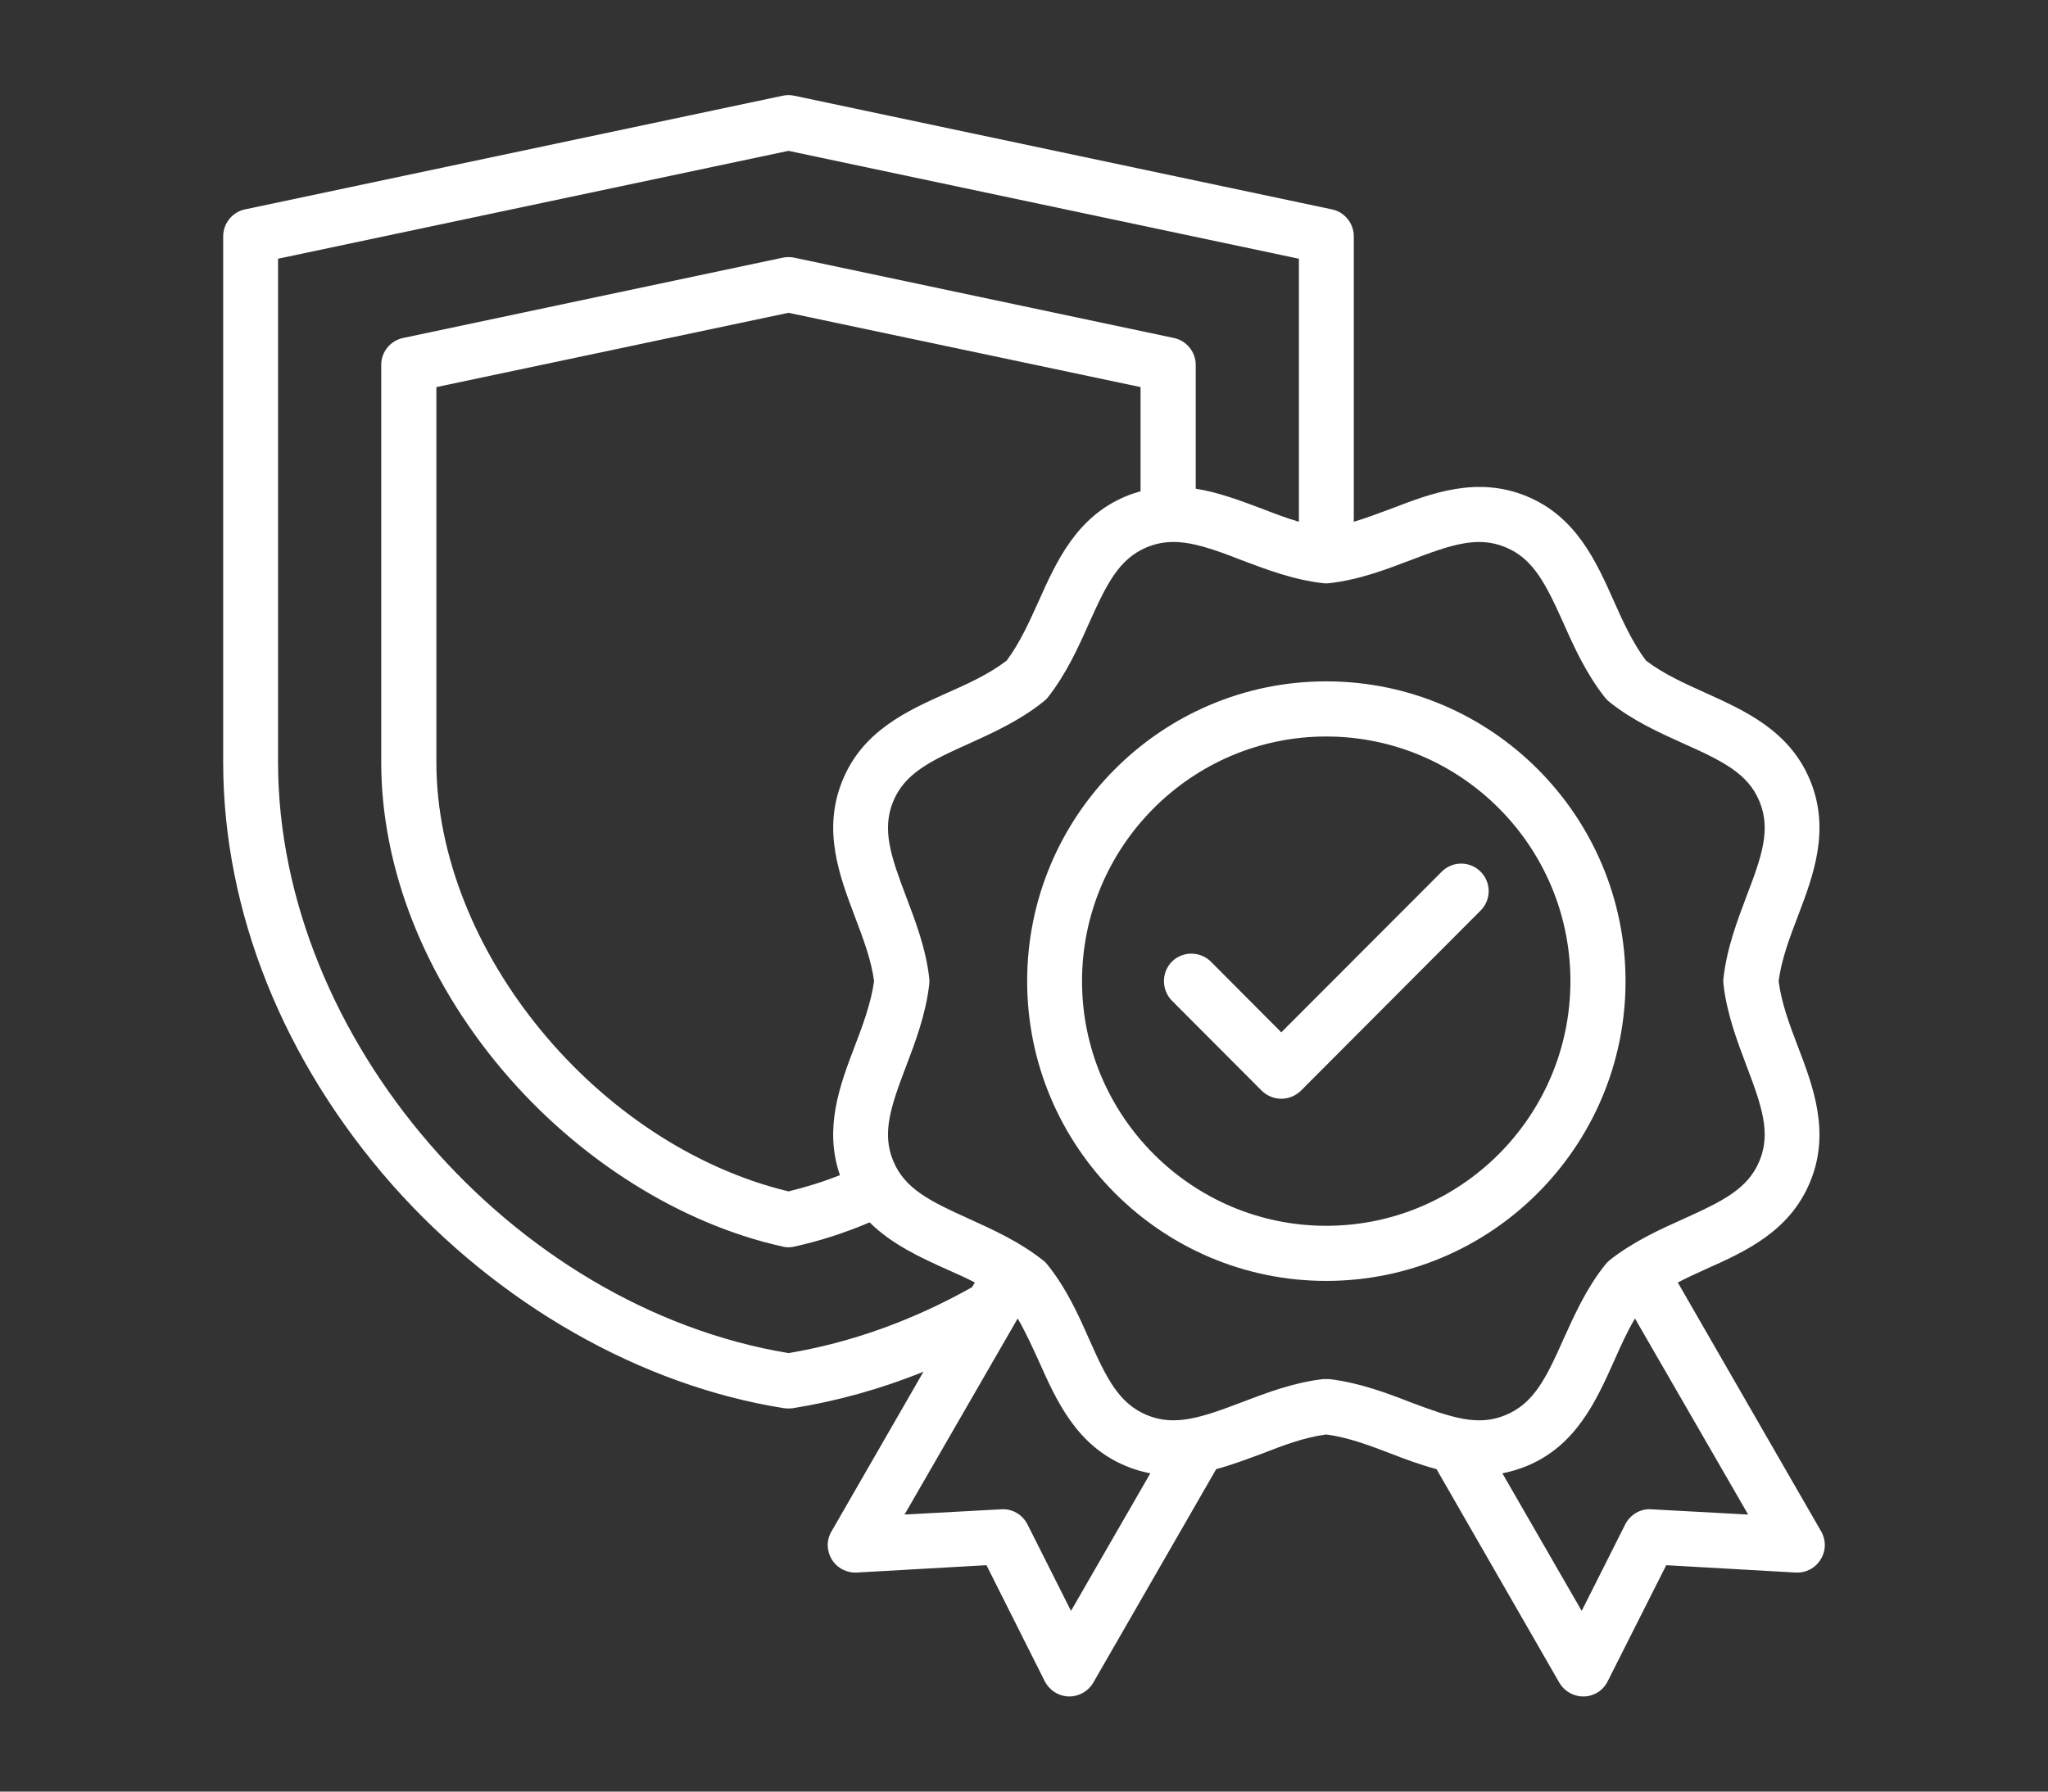 <?xml version="1.0" encoding="utf-8"?>
<!-- Generator: Adobe Illustrator 16.0.0, SVG Export Plug-In . SVG Version: 6.00 Build 0)  -->
<!DOCTYPE svg PUBLIC "-//W3C//DTD SVG 1.1//EN" "http://www.w3.org/Graphics/SVG/1.1/DTD/svg11.dtd">
<svg version="1.1" id="圖層_1" xmlns="http://www.w3.org/2000/svg" xmlns:xlink="http://www.w3.org/1999/xlink" x="0px" y="0px"
	 width="512px" height="448px" viewBox="0 0 512 448" enable-background="new 0 0 512 448" xml:space="preserve">
<rect x="0" y="0" width="512" height="448" fill="#333333" stroke="none"/>
<path fill-rule="evenodd" clip-rule="evenodd" fill="#FFFFFF" d="M370.154,217.968c2.686,2.692,2.686,7.026,0,9.718l-44.969,45.096
	c-1.313,1.243-3.019,1.968-4.858,1.968s-3.545-0.725-4.853-1.968l-22.52-22.583c-2.622-2.692-2.622-7.026,0-9.718
	c2.692-2.686,7.09-2.686,9.782,0l17.59,17.66l40.108-40.173C363.128,215.275,367.462,215.275,370.154,217.968z M412.82,377.41
	c-2.692-0.198-5.256,1.314-6.5,3.744l-10.897,21.66l-19.827-34.397c1.969-0.392,4.007-0.981,6.109-1.834
	c12.34-5.121,17.327-16.282,21.789-26.192c1.641-3.743,3.281-7.353,5.25-10.698l28.294,49.032L412.82,377.41z M332.34,344.853
	c-0.525,0-1.052,0-1.57,0c-7.424,0.853-14.25,3.48-20.289,5.775c-10.173,3.872-16.801,6.109-23.763,3.218
	c-6.955-2.891-10.038-9.058-14.436-18.968c-2.628-5.974-5.647-12.673-10.372-18.577c-0.333-0.396-0.66-0.788-1.115-1.115
	c-5.846-4.66-12.539-7.68-18.449-10.371c-9.91-4.469-16.146-7.552-19.038-14.507c-2.885-6.962-0.653-13.525,3.218-23.698
	c2.295-6.039,4.924-12.93,5.782-20.481c0.064-0.525,0.064-1.051,0-1.577c-0.858-7.481-3.487-14.308-5.782-20.346
	c-3.871-10.237-6.103-16.801-3.218-23.827c2.892-6.961,9.128-10.045,18.975-14.442c5.91-2.692,12.603-5.711,18.513-10.436
	c0.455-0.327,0.782-0.66,1.115-1.051c4.654-5.91,7.68-12.603,10.302-18.513c4.468-9.975,7.551-16.211,14.506-19.096
	c2.231-0.923,4.397-1.314,6.628-1.314c4.859,0,10.116,1.833,17.007,4.526c6.103,2.301,12.93,4.923,20.417,5.776
	c0.519,0.07,1.045,0.07,1.57,0c7.48-0.853,14.314-3.475,20.353-5.776c10.173-3.872,16.737-6.103,23.692-3.211
	c6.961,2.885,10.045,9.122,14.506,19.032c2.629,5.911,5.647,12.603,10.372,18.577c0.327,0.391,0.66,0.724,1.052,1.051
	c5.903,4.725,12.603,7.744,18.442,10.372c9.98,4.461,16.218,7.545,19.103,14.506c2.891,7.026,0.653,13.59-3.219,23.692
	c-2.295,6.109-4.923,13-5.769,20.481c-0.071,0.526-0.071,1.051,0,1.577c0.846,7.481,3.474,14.308,5.769,20.417
	c3.872,10.173,6.109,16.801,3.219,23.763c-2.885,6.955-9.122,10.038-19.039,14.507c-5.84,2.621-12.532,5.641-18.506,10.371
	c-0.392,0.327-0.725,0.719-1.052,1.115c-4.725,5.904-7.68,12.604-10.372,18.507c-4.396,9.917-7.48,16.147-14.506,19.038
	c-6.892,2.892-13.455,0.654-23.628-3.153C346.718,348.333,339.891,345.77,332.34,344.853z M267.75,402.814l-10.897-21.66
	c-1.25-2.43-3.808-3.942-6.563-3.744l-24.154,1.314l28.288-49.032c1.975,3.41,3.68,7.153,5.32,10.763
	c4.397,9.846,9.385,21.007,21.725,26.128c2.032,0.853,4.07,1.442,6.109,1.834L267.75,402.814z M213.66,229.064
	c2.103,5.577,4.135,10.827,4.859,16.276c-0.789,5.583-2.827,11.032-4.859,16.346c-3.673,9.647-7.744,20.417-3.673,32.167
	c-4.27,1.705-8.603,3.02-12.865,4.064c-47.853-11.552-88.026-60.321-88.026-107.321V96.795l88.026-18.577l88.019,18.577v26.058
	c-1.179,0.333-2.423,0.725-3.673,1.25c-12.34,5.122-17.391,16.346-21.788,26.192c-2.437,5.378-4.73,10.5-8.014,14.897
	c-4.461,3.417-9.846,5.846-15.031,8.141c-9.775,4.397-20.942,9.385-25.994,21.795C205.525,207.532,209.853,218.955,213.66,229.064z
	 M197.122,338.353c-69.25-11.487-127.609-78.897-127.609-147.756V64.699l127.609-26.981l127.603,26.981v65.769
	c-3.212-0.917-6.365-2.167-9.449-3.346c-5.121-1.904-10.57-4.006-16.346-4.923V91.218c0-3.218-2.302-6.038-5.449-6.699
	l-94.916-20.083c-0.987-0.199-1.904-0.199-2.885,0l-94.924,20.083c-3.146,0.661-5.448,3.481-5.448,6.699v99.378
	c0,26.455,10.77,53.827,30.263,76.929c18.84,22.32,44.379,38.468,70.039,44.18c0.525,0.128,0.986,0.199,1.513,0.199
	c0.519,0,0.98-0.071,1.506-0.199c6.302-1.378,12.603-3.417,18.776-6.038c5.576,5.513,12.736,8.795,19.301,11.75
	c2.423,1.051,4.725,2.096,7.02,3.282L243,321.878C228.166,330.218,212.744,335.73,197.122,338.353z M455.282,382.923l-35.833-62.224
	c2.295-1.187,4.653-2.302,7.019-3.347c9.847-4.403,20.942-9.391,26.058-21.795c5.122-12.34,0.795-23.827-3.083-33.937
	c-2.097-5.512-4.07-10.769-4.788-16.281c0.718-5.513,2.82-11.026,4.858-16.346c3.808-10.039,8.135-21.461,3.013-33.866
	c-5.115-12.41-16.275-17.397-26.121-21.859c-5.379-2.429-10.507-4.73-14.904-8.077c-3.346-4.462-5.77-9.782-8.07-14.968
	c-4.397-9.847-9.385-21-21.725-26.122c-12.41-5.122-23.833-0.789-33.872,3.083c-3.218,1.186-6.301,2.365-9.384,3.282V59.115
	c0-3.282-2.302-6.103-5.449-6.756L198.564,23.936c-0.987-0.199-1.904-0.199-2.885,0L61.244,52.359
	c-3.154,0.654-5.449,3.474-5.449,6.756v131.481c0,37.282,15.032,74.763,42.27,105.679c26.455,29.872,62.166,50.218,98.006,55.865
	l1.052,0.064l1.044-0.064c11.033-1.775,21.994-4.795,32.693-9.128l-22.975,39.91c-1.314,2.167-1.244,4.859,0.064,7.026
	c1.313,2.166,3.743,3.41,6.236,3.281l32.43-1.84l14.57,29.014c1.18,2.301,3.481,3.743,5.975,3.808h0.199
	c2.423,0,4.724-1.314,5.974-3.475l30.718-53.372c3.937-1.045,7.68-2.493,11.289-3.808c5.513-2.16,10.763-4.135,16.211-4.853
	c5.577,0.718,11.026,2.82,16.347,4.853c3.545,1.385,7.282,2.763,11.225,3.808l30.724,53.436c1.244,2.097,3.475,3.411,5.969,3.411
	h0.198c2.494-0.064,4.795-1.507,5.91-3.808l14.635-29.014l32.365,1.84c2.558,0.129,4.923-1.115,6.231-3.281
	C456.532,387.782,456.532,385.09,455.282,382.923z M331.551,306.52c-33.602,0-61.044-27.437-61.044-61.18
	c0-33.737,27.442-61.173,61.044-61.173c33.68,0,61.052,27.436,61.052,61.173C392.603,279.083,365.23,306.52,331.551,306.52z
	 M406.385,245.34c0-41.353-33.545-74.962-74.834-74.962c-41.218,0-74.762,33.609-74.762,74.962s33.544,74.961,74.762,74.961
	C372.84,320.301,406.385,286.692,406.385,245.34z"/>
</svg>
